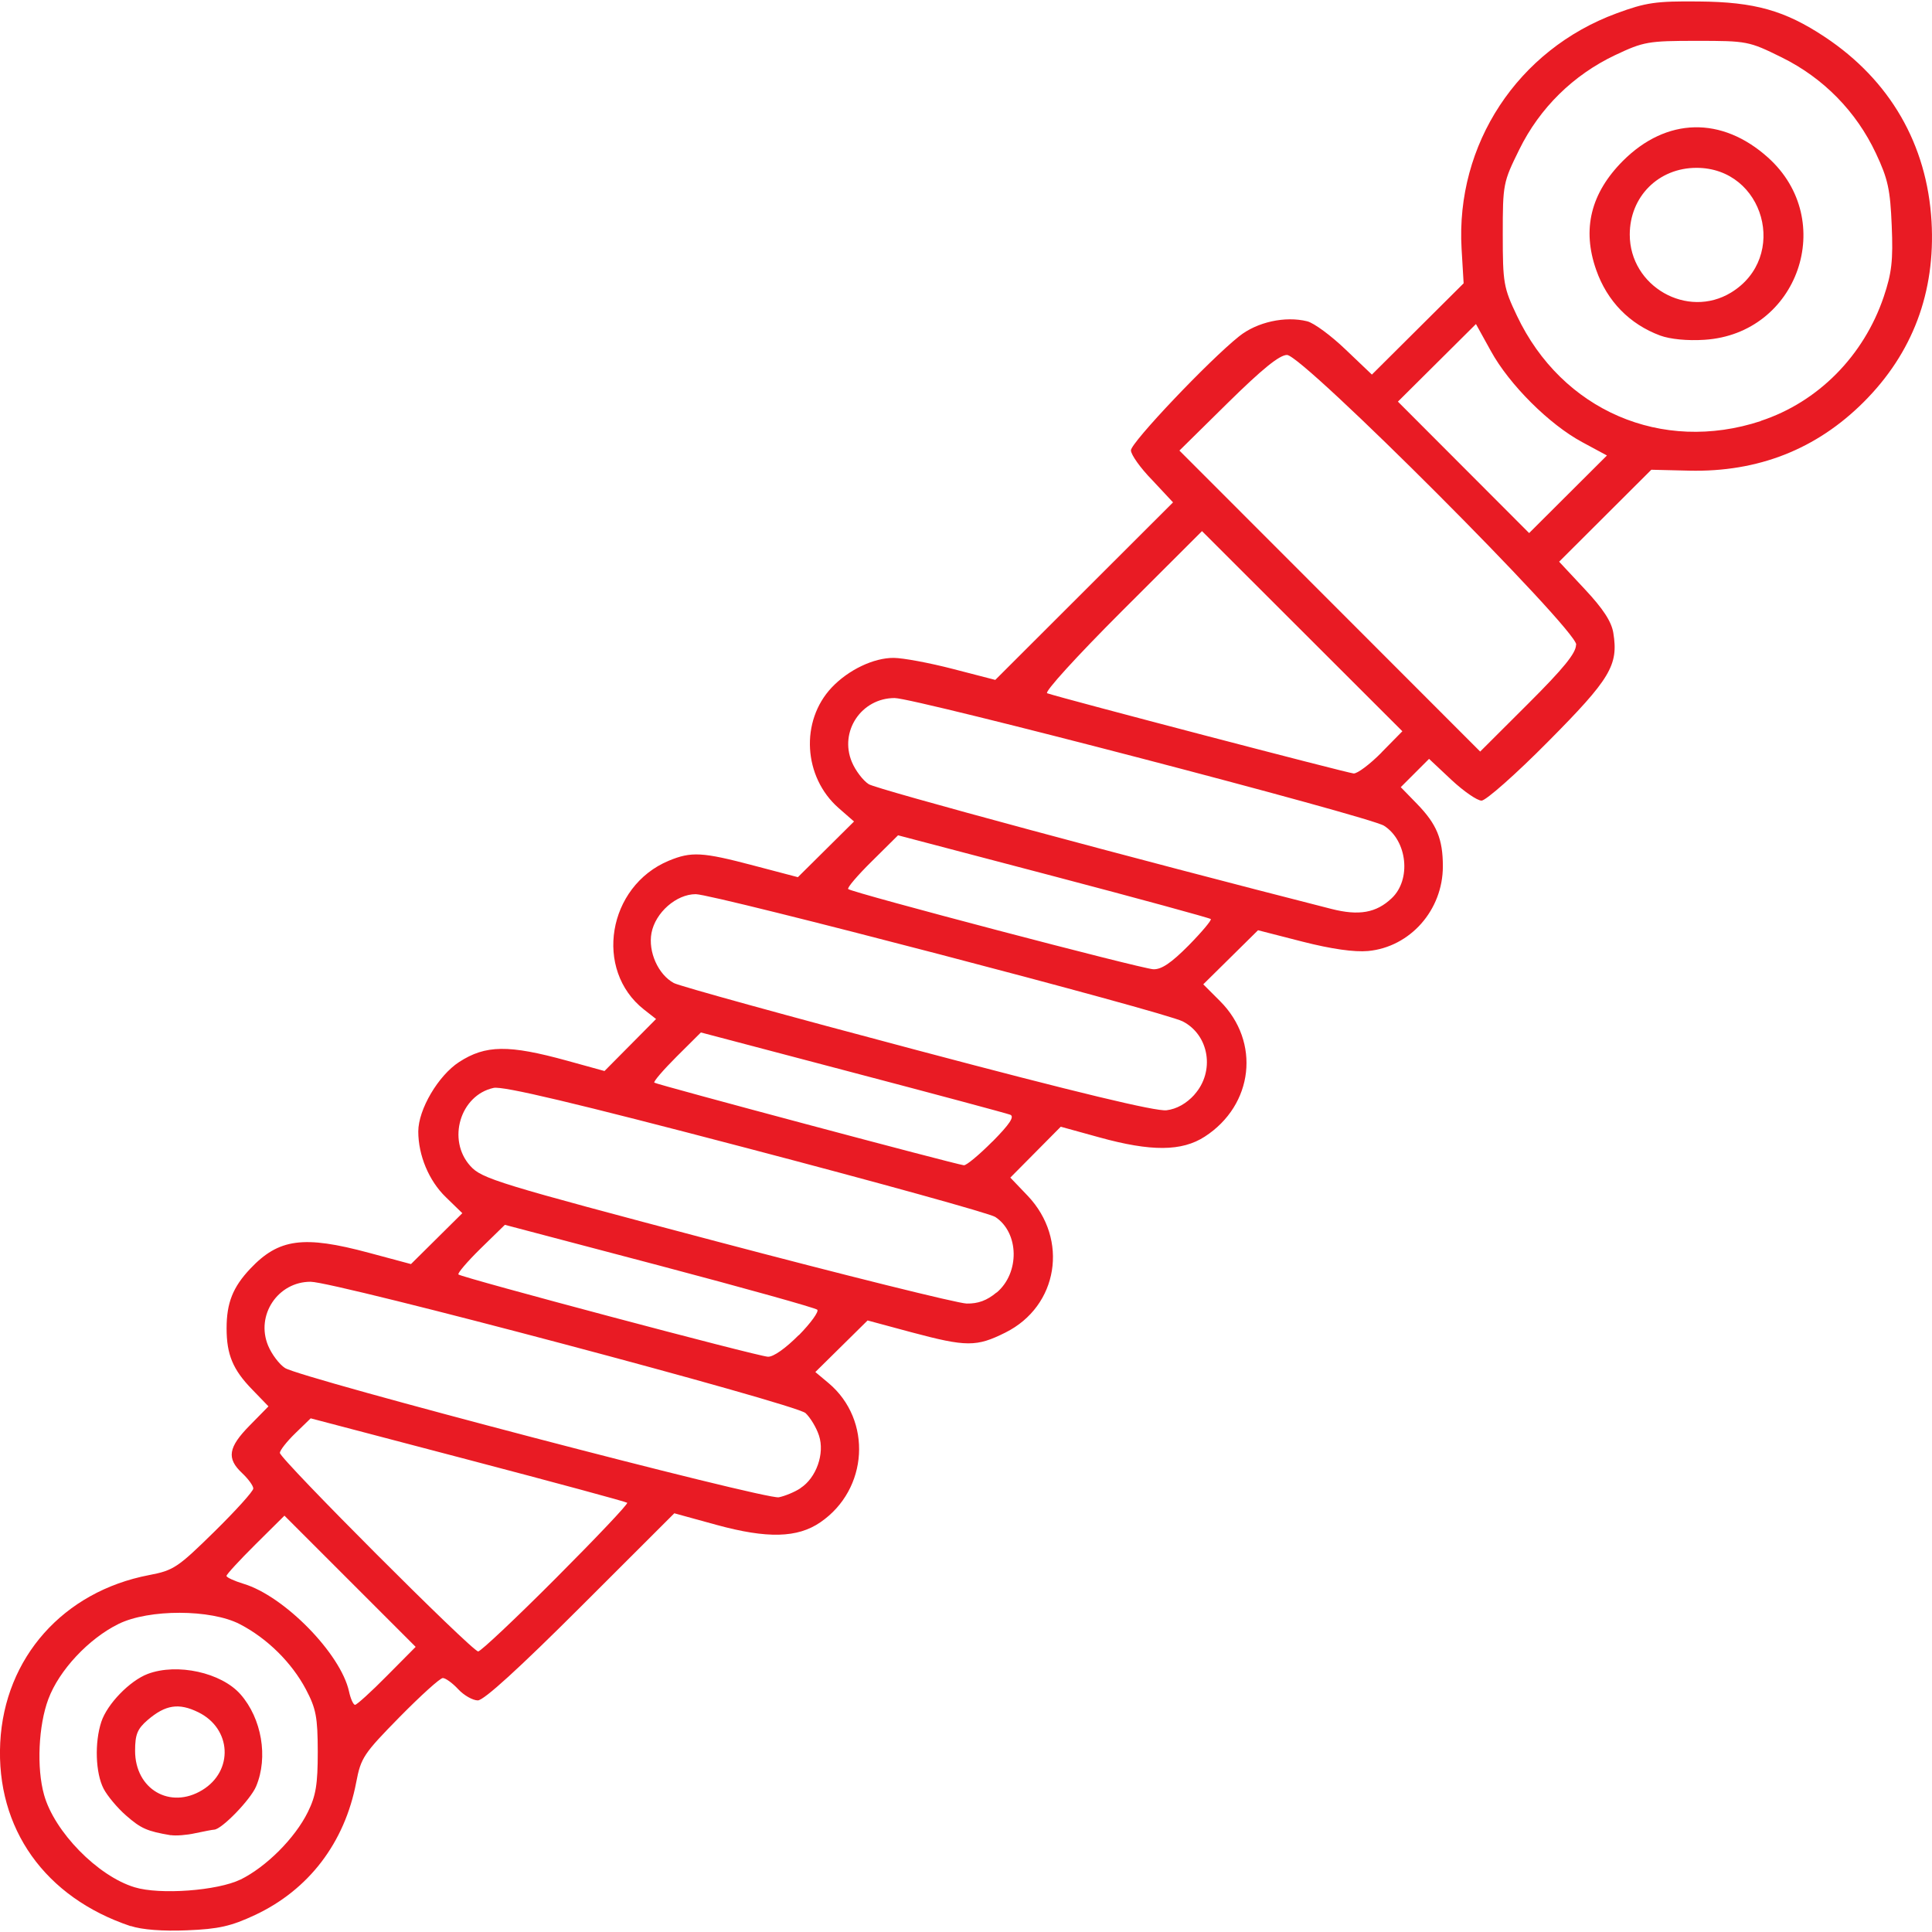<?xml version="1.0" encoding="UTF-8" standalone="no"?>
<!-- Created with Inkscape (http://www.inkscape.org/) -->

<svg
   width="64"
   height="64"
   viewBox="0 0 16.933 16.933"
   version="1.1"
   id="svg5"
   xml:space="preserve"
   inkscape:version="1.2.1 (9c6d41e410, 2022-07-14)"
   sodipodi:docname="suspensao.svg"
   xmlns:inkscape="http://www.inkscape.org/namespaces/inkscape"
   xmlns:sodipodi="http://sodipodi.sourceforge.net/DTD/sodipodi-0.dtd"
   xmlns="http://www.w3.org/2000/svg"
   xmlns:svg="http://www.w3.org/2000/svg"><sodipodi:namedview
     id="namedview7"
     pagecolor="#505050"
     bordercolor="#eeeeee"
     borderopacity="1"
     inkscape:showpageshadow="0"
     inkscape:pageopacity="0"
     inkscape:pagecheckerboard="0"
     inkscape:deskcolor="#505050"
     inkscape:document-units="px"
     showgrid="false"
     inkscape:zoom="4.1776837"
     inkscape:cx="1.4362026"
     inkscape:cy="14.601393"
     inkscape:window-width="1920"
     inkscape:window-height="1009"
     inkscape:window-x="-8"
     inkscape:window-y="-8"
     inkscape:window-maximized="1"
     inkscape:current-layer="layer1" /><defs
     id="defs2" /><g
     inkscape:label="Camada 1"
     inkscape:groupmode="layer"
     id="layer1"><path
       style="fill:#e91b24;fill-opacity:1;stroke-width:0.039"
       d="M 1.146,16.882 C 0.394,16.631 -0.036,16.026 0.002,15.273 c 0.038,-0.745 0.553,-1.324 1.304,-1.468 0.216,-0.041 0.252,-0.066 0.572,-0.38 0.188,-0.185 0.342,-0.355 0.342,-0.379 0,-0.024 -0.044,-0.084 -0.098,-0.135 -0.138,-0.129 -0.122,-0.226 0.067,-0.418 l 0.164,-0.167 -0.142,-0.147 c -0.17,-0.174 -0.225,-0.307 -0.225,-0.537 0,-0.223 0.055,-0.361 0.207,-0.522 0.25,-0.265 0.467,-0.294 1.04,-0.14 l 0.369,0.099 0.225,-0.223 0.225,-0.223 -0.145,-0.141 c -0.148,-0.143 -0.241,-0.366 -0.241,-0.575 0,-0.193 0.175,-0.49 0.358,-0.609 0.232,-0.15 0.433,-0.153 0.948,-0.011 l 0.326,0.09 0.226,-0.228 0.226,-0.228 -0.106,-0.083 c -0.441,-0.347 -0.319,-1.08 0.217,-1.304 0.198,-0.082 0.294,-0.077 0.744,0.042 l 0.388,0.102 0.246,-0.244 0.246,-0.244 -0.135,-0.118 c -0.31,-0.272 -0.338,-0.763 -0.06,-1.057 0.146,-0.154 0.367,-0.26 0.543,-0.259 0.081,4.28e-4 0.315,0.044 0.519,0.097 l 0.371,0.096 0.779,-0.778 0.779,-0.778 -0.183,-0.196 C 9.994,4.101 9.912,3.984 9.912,3.947 c 0,-0.068 0.684,-0.789 0.949,-1 0.157,-0.125 0.403,-0.179 0.596,-0.131 0.058,0.014 0.209,0.125 0.336,0.247 l 0.231,0.22 0.402,-0.4 0.402,-0.4 -0.018,-0.303 c -0.053,-0.915 0.492,-1.744 1.358,-2.063 0.258,-0.095 0.344,-0.108 0.722,-0.104 0.49,0.004 0.754,0.079 1.104,0.311 0.571,0.379 0.896,0.942 0.935,1.618 0.035,0.619 -0.165,1.152 -0.594,1.581 -0.415,0.415 -0.927,0.616 -1.531,0.602 l -0.331,-0.008 -0.404,0.403 -0.404,0.403 0.226,0.242 c 0.16,0.171 0.233,0.283 0.249,0.382 0.046,0.283 -0.025,0.402 -0.572,0.953 -0.282,0.285 -0.545,0.517 -0.583,0.517 -0.038,0 -0.157,-0.082 -0.265,-0.183 l -0.195,-0.183 -0.124,0.124 -0.124,0.124 0.143,0.147 c 0.172,0.177 0.226,0.307 0.226,0.547 0,0.383 -0.286,0.707 -0.655,0.742 -0.121,0.011 -0.32,-0.017 -0.575,-0.082 l -0.39,-0.1 -0.24,0.237 -0.24,0.237 0.147,0.147 c 0.357,0.357 0.294,0.911 -0.134,1.188 -0.201,0.13 -0.47,0.132 -0.925,0.006 l -0.337,-0.093 -0.221,0.223 -0.221,0.223 0.152,0.159 c 0.363,0.382 0.268,0.968 -0.195,1.199 -0.254,0.127 -0.342,0.126 -0.822,-0.002 l -0.386,-0.104 -0.229,0.226 -0.229,0.226 0.116,0.097 c 0.385,0.324 0.349,0.932 -0.072,1.22 -0.201,0.138 -0.466,0.144 -0.909,0.023 l -0.371,-0.102 -0.821,0.82 c -0.539,0.538 -0.848,0.82 -0.901,0.82 -0.044,0 -0.122,-0.044 -0.172,-0.098 -0.05,-0.054 -0.111,-0.098 -0.135,-0.098 -0.024,0 -0.194,0.154 -0.379,0.342 -0.314,0.32 -0.339,0.356 -0.38,0.572 -0.101,0.53 -0.416,0.942 -0.887,1.163 -0.21,0.098 -0.318,0.123 -0.595,0.134 -0.215,0.009 -0.396,-0.005 -0.495,-0.038 z m 0.961,-0.408 c 0.227,-0.112 0.478,-0.363 0.591,-0.592 0.071,-0.144 0.087,-0.243 0.087,-0.529 -6.5e-4,-0.304 -0.015,-0.378 -0.104,-0.547 -0.124,-0.234 -0.339,-0.447 -0.579,-0.571 -0.254,-0.132 -0.797,-0.133 -1.063,-0.002 -0.262,0.129 -0.521,0.406 -0.615,0.658 -0.087,0.231 -0.104,0.604 -0.038,0.839 0.09,0.324 0.47,0.713 0.794,0.811 0.222,0.068 0.727,0.03 0.928,-0.068 z m -0.61,-0.389 c -0.208,-0.035 -0.262,-0.059 -0.392,-0.173 -0.077,-0.067 -0.165,-0.173 -0.197,-0.235 -0.071,-0.137 -0.08,-0.404 -0.02,-0.586 0.052,-0.157 0.249,-0.36 0.407,-0.42 0.258,-0.097 0.645,-0.012 0.813,0.179 0.186,0.212 0.244,0.551 0.137,0.806 -0.048,0.116 -0.302,0.378 -0.368,0.38 -0.015,5.17e-4 -0.089,0.015 -0.165,0.031 -0.075,0.017 -0.172,0.024 -0.215,0.017 z m 0.276,-0.396 c 0.276,-0.168 0.257,-0.539 -0.035,-0.682 -0.171,-0.084 -0.288,-0.066 -0.445,0.069 -0.089,0.077 -0.109,0.126 -0.109,0.269 0,0.337 0.307,0.516 0.589,0.344 z m 1.618,-1.001 0.252,-0.254 -0.575,-0.575 -0.575,-0.575 -0.254,0.252 c -0.14,0.139 -0.254,0.263 -0.254,0.276 0,0.013 0.067,0.044 0.149,0.069 0.357,0.107 0.852,0.612 0.925,0.944 0.014,0.065 0.038,0.117 0.053,0.117 0.015,0 0.141,-0.114 0.279,-0.254 z m 1.482,-0.857 c 0.353,-0.354 0.634,-0.65 0.624,-0.66 -0.01,-0.009 -0.638,-0.179 -1.396,-0.378 l -1.378,-0.362 -0.135,0.131 c -0.074,0.072 -0.135,0.149 -0.135,0.172 0,0.053 1.685,1.74 1.738,1.74 0.022,0 0.329,-0.289 0.682,-0.643 z m 2.142,-0.788 c 0.14,-0.09 0.215,-0.304 0.163,-0.461 -0.023,-0.071 -0.077,-0.159 -0.118,-0.197 -0.089,-0.081 -4.121,-1.151 -4.338,-1.151 -0.287,-4.28e-4 -0.483,0.294 -0.372,0.56 0.031,0.075 0.098,0.164 0.148,0.196 0.138,0.089 4.213,1.156 4.328,1.133 0.054,-0.011 0.139,-0.046 0.189,-0.079 z m -0.014,-1.34 c 0.105,-0.107 0.178,-0.208 0.162,-0.224 -0.016,-0.016 -0.639,-0.19 -1.384,-0.387 l -1.354,-0.357 -0.213,0.208 c -0.117,0.115 -0.204,0.217 -0.194,0.227 0.027,0.027 2.617,0.716 2.712,0.721 0.048,0.003 0.156,-0.074 0.271,-0.19 z m 1.734,-0.374 c 0.204,-0.172 0.198,-0.525 -0.012,-0.663 -0.045,-0.03 -1.027,-0.302 -2.182,-0.605 -1.505,-0.395 -2.133,-0.544 -2.215,-0.526 -0.293,0.064 -0.41,0.456 -0.204,0.684 0.101,0.112 0.231,0.152 2.157,0.661 1.127,0.298 2.114,0.543 2.193,0.545 0.1,0.002 0.179,-0.027 0.262,-0.097 z m -0.036,-1.324 c 0.15,-0.152 0.195,-0.219 0.155,-0.235 -0.031,-0.012 -0.653,-0.179 -1.383,-0.371 l -1.328,-0.35 -0.213,0.212 c -0.117,0.117 -0.205,0.219 -0.195,0.228 0.018,0.016 2.64,0.716 2.713,0.724 0.022,0.002 0.135,-0.092 0.251,-0.209 z M 10.468,9.594 c 0.182,-0.202 0.131,-0.522 -0.102,-0.642 -0.162,-0.084 -4.109,-1.115 -4.268,-1.115 -0.17,-2.73e-4 -0.354,0.161 -0.388,0.34 -0.031,0.165 0.059,0.365 0.196,0.439 0.048,0.026 1.008,0.291 2.134,0.589 1.402,0.372 2.09,0.537 2.184,0.526 0.089,-0.011 0.174,-0.059 0.244,-0.136 z m -0.05,-1.308 c 0.116,-0.118 0.203,-0.222 0.194,-0.231 -0.009,-0.009 -0.63,-0.179 -1.379,-0.376 l -1.362,-0.358 -0.228,0.226 c -0.126,0.124 -0.22,0.234 -0.209,0.245 0.031,0.031 2.567,0.698 2.674,0.703 0.072,0.003 0.157,-0.055 0.31,-0.209 z m 1.779,-0.413 c 0.174,-0.163 0.138,-0.505 -0.067,-0.636 -0.125,-0.08 -4.109,-1.119 -4.289,-1.119 -0.291,0 -0.487,0.292 -0.375,0.56 0.031,0.075 0.098,0.163 0.148,0.195 0.071,0.045 2.345,0.658 4.054,1.093 0.242,0.062 0.394,0.035 0.529,-0.093 z m -0.089,-1.278 0.183,-0.186 -0.878,-0.877 -0.878,-0.877 -0.703,0.702 c -0.394,0.394 -0.682,0.71 -0.654,0.719 0.138,0.047 2.635,0.7 2.686,0.703 0.033,0.002 0.143,-0.081 0.244,-0.183 z m 1.707,-0.945 c 0,-0.138 -2.397,-2.539 -2.535,-2.539 -0.066,0 -0.217,0.123 -0.518,0.419 l -0.425,0.419 1.318,1.319 1.318,1.319 0.42,-0.419 c 0.31,-0.309 0.42,-0.444 0.42,-0.516 z m 0.052,-1.775 c -0.288,-0.155 -0.638,-0.503 -0.8,-0.798 l -0.131,-0.237 -0.342,0.34 -0.342,0.34 0.575,0.576 0.575,0.576 0.341,-0.34 0.341,-0.34 z m 1.565,-0.186 c 0.502,-0.165 0.903,-0.57 1.078,-1.088 0.07,-0.208 0.083,-0.318 0.07,-0.623 -0.013,-0.317 -0.033,-0.41 -0.139,-0.635 -0.172,-0.366 -0.46,-0.66 -0.825,-0.84 -0.288,-0.142 -0.303,-0.145 -0.745,-0.145 -0.426,0 -0.465,0.007 -0.715,0.125 -0.367,0.174 -0.661,0.463 -0.84,0.827 -0.142,0.288 -0.145,0.303 -0.145,0.745 0,0.425 0.007,0.466 0.124,0.712 0.394,0.831 1.269,1.209 2.138,0.923 z m -0.881,-0.748 c -0.269,-0.1 -0.465,-0.301 -0.561,-0.575 -0.126,-0.357 -0.048,-0.673 0.234,-0.956 0.382,-0.382 0.867,-0.393 1.272,-0.029 0.611,0.549 0.264,1.544 -0.556,1.597 -0.151,0.01 -0.301,-0.005 -0.389,-0.037 z m 0.621,-0.377 c 0.508,-0.31 0.291,-1.093 -0.303,-1.093 -0.333,0 -0.585,0.252 -0.585,0.585 0,0.454 0.504,0.742 0.888,0.508 z"
       id="path3716" /></g></svg>
